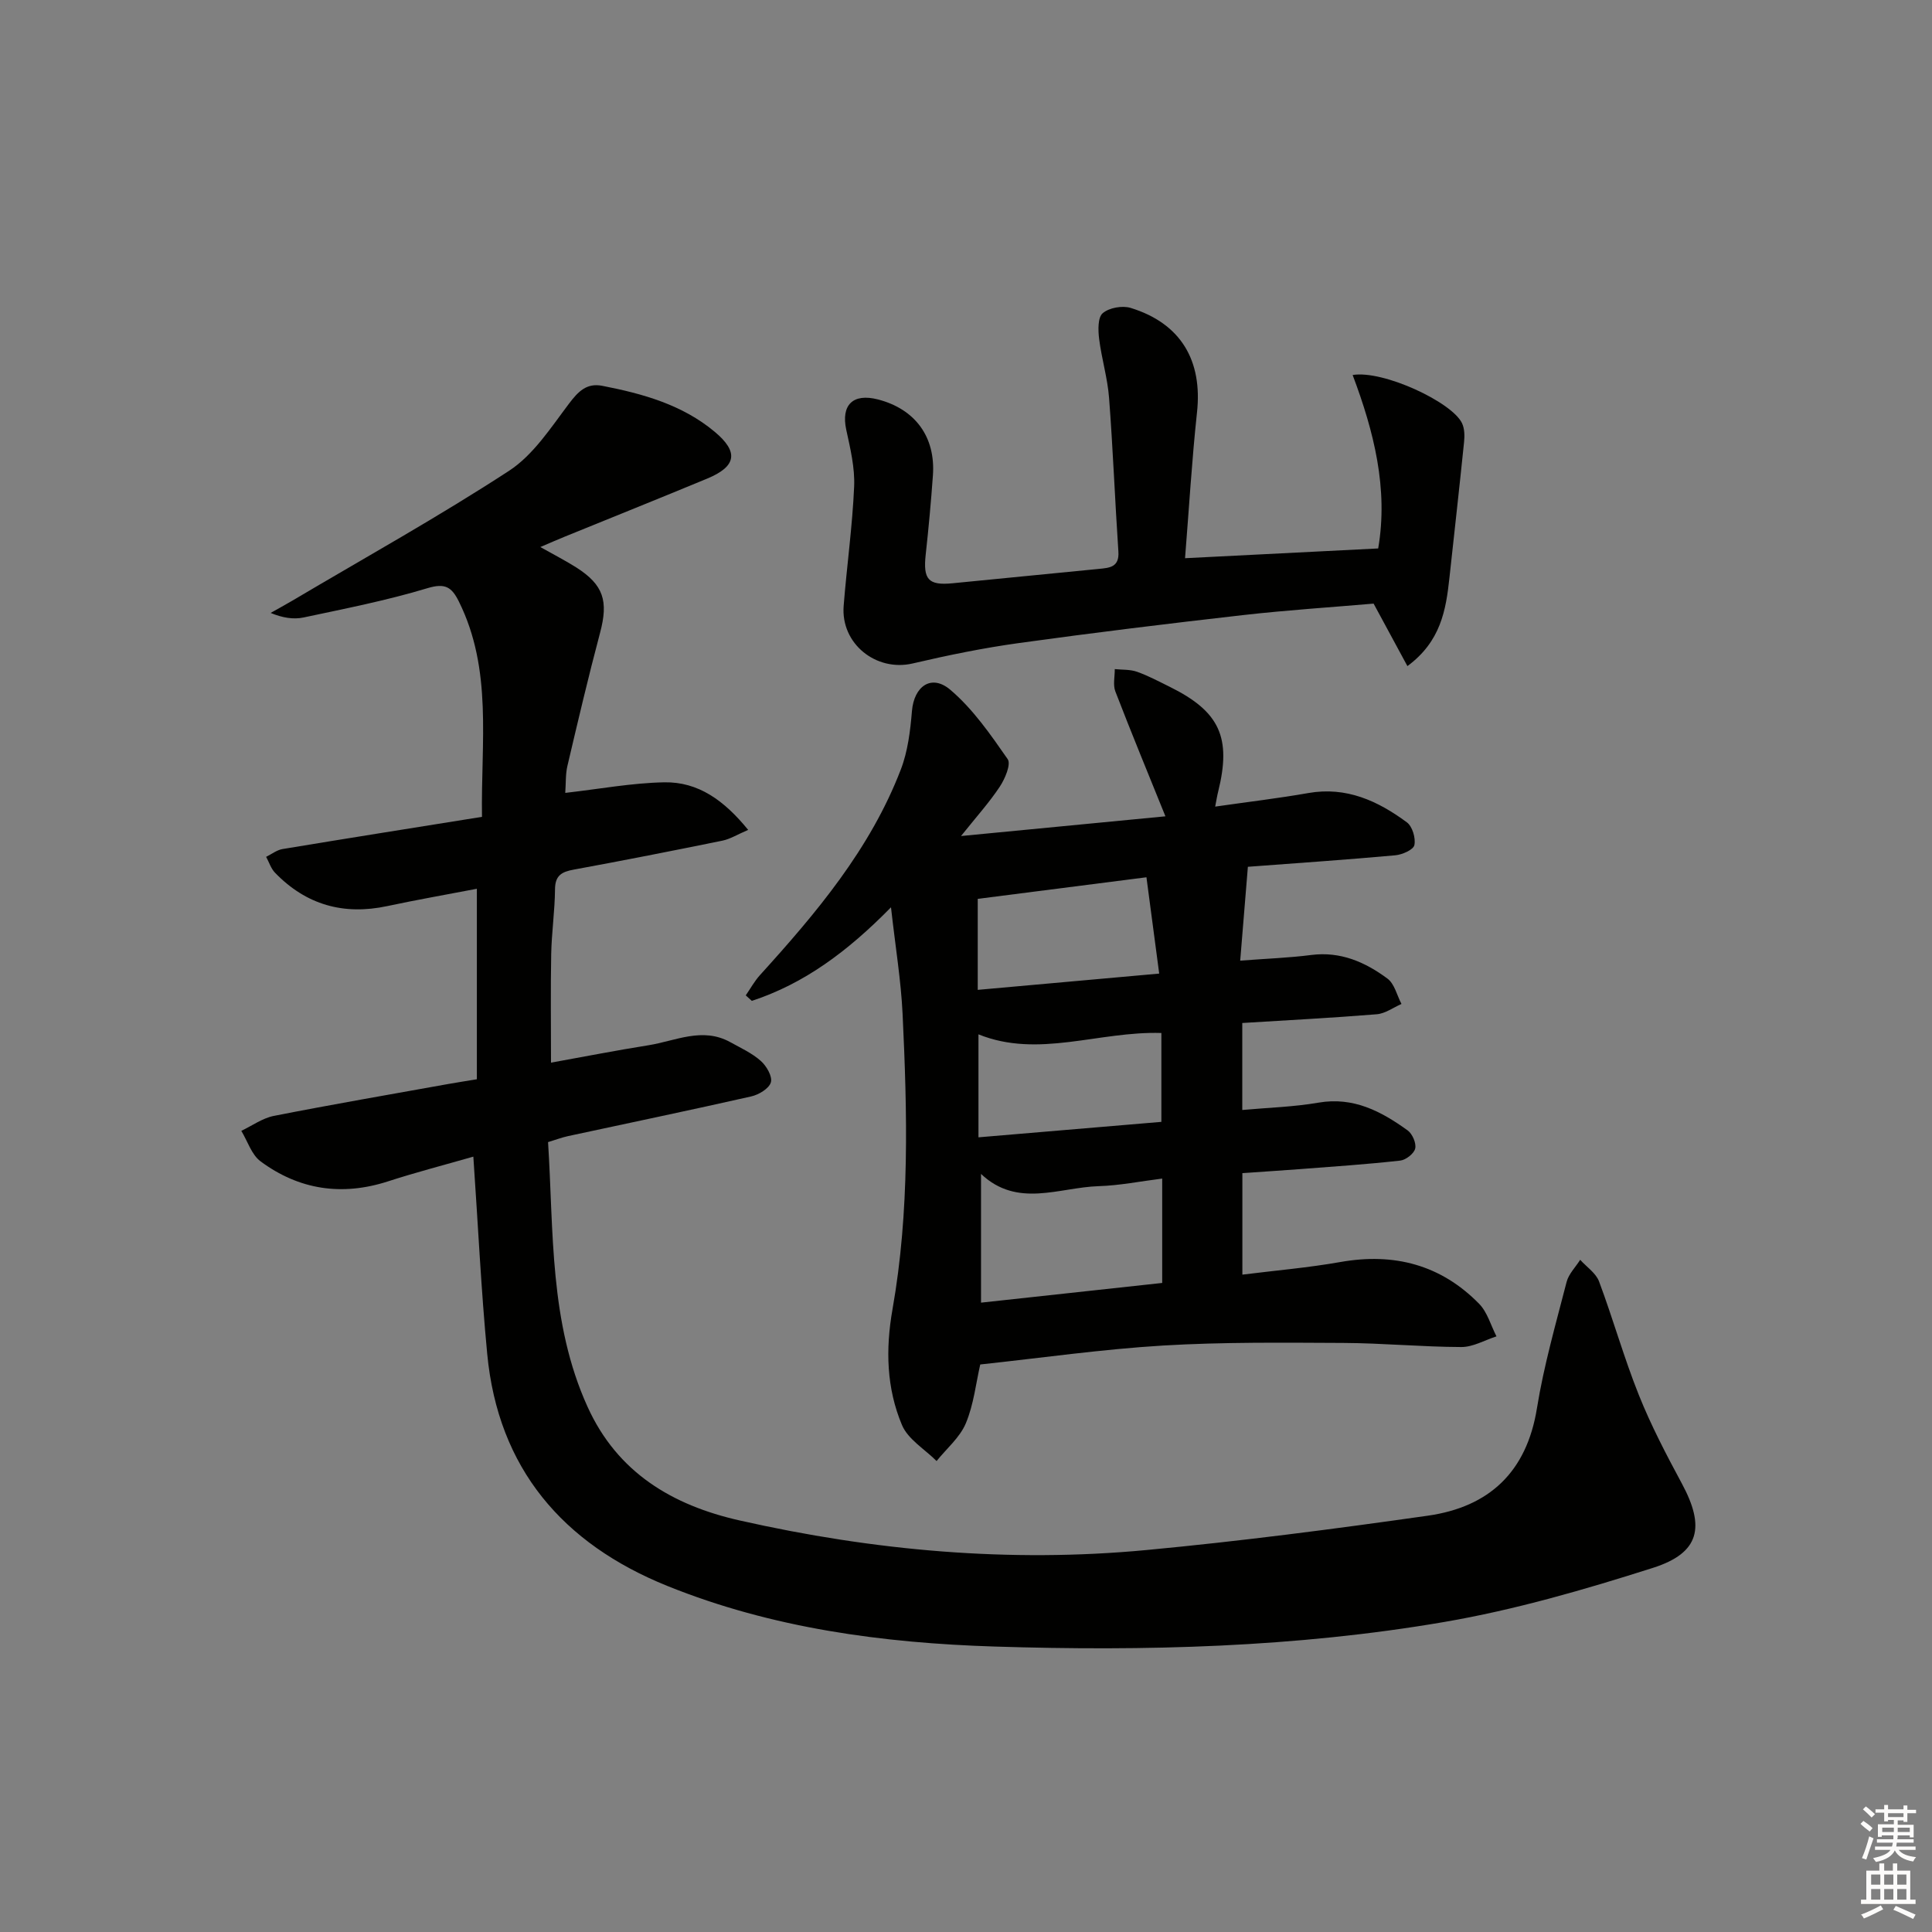 <svg enable-background="new 0 0 400 400" viewBox="0 0 400 400" xmlns="http://www.w3.org/2000/svg"><rect x="0" y="0" width="400" height="400" fill="#808080" stroke="none"/><g fill="#010100"><path d="m98 239.47c-5.94 1.71-11.85 3.23-17.64 5.11-9.56 3.1-18.44 1.77-26.42-4.14-1.86-1.38-2.68-4.17-3.98-6.31 2.23-1.06 4.37-2.62 6.71-3.09 12.04-2.37 24.13-4.45 36.2-6.62 1.78-.32 3.57-.59 5.86-.97 0-12.99 0-25.9 0-39.44-6.04 1.16-12.33 2.26-18.57 3.59-9.04 1.93-16.79-.27-23.21-6.9-.85-.87-1.24-2.19-1.85-3.3 1.12-.55 2.2-1.41 3.38-1.61 13.56-2.25 27.14-4.4 41.31-6.67-.24-15.45 2.24-30.44-4.79-44.59-1.48-2.98-2.82-3.86-6.48-2.76-8.4 2.54-17.06 4.24-25.66 6.07-2.11.45-4.39.07-6.83-.94 1.49-.84 3-1.66 4.48-2.53 15.01-8.89 30.29-17.38 44.89-26.9 5.04-3.29 8.66-8.95 12.42-13.92 1.91-2.53 3.66-4.3 6.88-3.67 8.37 1.63 16.54 3.9 23.25 9.5 5.05 4.21 4.53 7.19-1.54 9.71-9.81 4.07-19.67 8.02-29.51 12.03-1.51.61-3 1.27-5.03 2.14 2.87 1.62 5.21 2.81 7.42 4.21 5.7 3.63 6.7 6.98 4.94 13.57-2.43 9.13-4.59 18.33-6.75 27.52-.41 1.72-.3 3.56-.45 5.6 7.11-.81 13.79-2.06 20.49-2.19 7.05-.13 12.41 3.75 17.38 9.85-2.23.95-3.72 1.9-5.34 2.23-10.25 2.09-20.51 4.11-30.8 6-2.47.45-3.83 1.21-3.85 4.06-.04 4.47-.7 8.94-.79 13.42-.14 7.29-.04 14.58-.04 22.48 6.62-1.19 13.38-2.52 20.17-3.6 5.6-.89 11.17-3.83 16.93-.65 2.17 1.2 4.51 2.27 6.33 3.89 1.18 1.04 2.45 3.22 2.09 4.44-.37 1.28-2.5 2.56-4.06 2.91-12.62 2.86-25.29 5.49-37.94 8.22-1.28.28-2.52.75-4.13 1.24 1.18 18.56.24 37.33 8.18 54.81 6.17 13.6 17.52 20.38 31.51 23.53 27.75 6.26 55.83 8.79 84.18 6.12 19.47-1.83 38.9-4.36 58.26-7.11 12.68-1.8 20.48-9.01 22.61-22.26 1.42-8.82 3.91-17.47 6.14-26.14.43-1.66 1.85-3.06 2.81-4.58 1.34 1.49 3.26 2.75 3.91 4.49 2.91 7.77 5.15 15.8 8.23 23.49 2.52 6.3 5.69 12.36 8.91 18.34 4.85 8.99 3.72 14.36-5.96 17.45-14.19 4.52-28.63 8.71-43.28 11.22-30.75 5.27-61.9 6.06-93.03 5.08-23.18-.73-46.09-3.79-67.78-12.55-21.6-8.72-35.04-24.28-37.29-48.07-1.26-13.2-1.88-26.47-2.87-40.81z"/><path d="m251.59 167c6.87-.99 13.11-1.72 19.29-2.81 7.87-1.38 14.4 1.63 20.4 6.07 1.14.84 1.86 3.27 1.55 4.71-.21.97-2.51 1.98-3.95 2.11-9.91.9-19.85 1.58-30.52 2.38-.53 6.4-1.05 12.74-1.59 19.43 5.49-.42 10.12-.58 14.7-1.17 6.07-.78 11.18 1.47 15.79 4.89 1.46 1.08 1.96 3.46 2.9 5.25-1.7.74-3.35 1.98-5.1 2.13-9.23.75-18.48 1.23-27.86 1.81v18.01c5.38-.49 10.65-.63 15.78-1.52 7.26-1.25 12.99 1.81 18.46 5.75.98.71 1.82 2.65 1.56 3.75-.24 1.05-1.93 2.37-3.11 2.5-6.93.77-13.89 1.24-20.84 1.77-3.92.3-7.84.54-11.83.82v21.02c6.94-.87 13.66-1.44 20.28-2.61 11.13-1.97 20.82.56 28.75 8.66 1.7 1.74 2.41 4.46 3.58 6.73-2.43.78-4.86 2.22-7.29 2.21-8.14-.03-16.28-.81-24.42-.85-12.45-.06-24.93-.2-37.35.54-12.57.76-25.08 2.55-37.82 3.92-.9 3.9-1.35 8.29-2.99 12.19-1.23 2.93-3.98 5.22-6.05 7.8-2.45-2.45-5.91-4.48-7.16-7.44-3.21-7.62-3.43-15.68-1.97-23.96 3.58-20.27 3.06-40.75 2.09-61.2-.33-6.88-1.47-13.73-2.4-22.04-9.08 9.24-18.02 15.82-28.81 19.37-.42-.38-.84-.76-1.26-1.14.97-1.4 1.8-2.93 2.93-4.18 11.67-12.87 22.84-26.1 29.17-42.57 1.46-3.79 1.97-8.04 2.31-12.13.43-5.1 4.01-7.72 7.94-4.39 4.68 3.97 8.33 9.26 11.88 14.36.73 1.06-.56 4.08-1.64 5.71-2.17 3.27-4.83 6.22-8.02 10.21 15.06-1.45 28.89-2.78 42.32-4.08-3.54-8.76-7.06-17.27-10.37-25.86-.52-1.36-.1-3.07-.12-4.62 1.54.16 3.18.05 4.6.55 2.34.83 4.55 2.02 6.79 3.12 10.33 5.11 12.8 10.47 10.02 21.69-.21.81-.33 1.63-.62 3.11zm-48.48 76.05v26.65c13-1.41 25.29-2.75 37.51-4.08 0-7.41 0-14.34 0-21.61-4.61.58-8.86 1.44-13.13 1.57-8.2.25-16.83 4.6-24.38-2.53zm37.34-10.78c0-6.92 0-12.67 0-18.4-12.97-.41-25.45 5.3-37.87.28v21.32c12.93-1.09 25.43-2.15 37.87-3.2zm-3.09-50.64c-12.12 1.55-23.89 3.06-34.93 4.47v18.84c12.82-1.15 25-2.24 37.57-3.37-.9-6.83-1.72-13.02-2.64-19.94z"/><path d="m245.35 115.57c13.7-.69 26.62-1.35 39.99-2.02 2.12-12.35-.89-24.24-5.29-35.91 6.32-1.05 20.63 5.63 22.66 10.01.52 1.12.54 2.59.41 3.86-.96 9.38-2.01 18.74-3.03 28.11-.72 6.66-1.77 13.17-8.7 18.29-2.35-4.34-4.48-8.28-7-12.94-8.64.75-17.87 1.34-27.05 2.38-15.49 1.76-30.97 3.65-46.41 5.79-7.37 1.02-14.7 2.52-21.96 4.22-7.56 1.77-14.92-4.07-14.3-11.92.65-8.24 1.81-16.45 2.17-24.7.17-3.89-.79-7.89-1.63-11.75-1.11-5.13 1.36-7.63 6.56-6.29 7.71 1.99 11.95 7.76 11.38 15.72-.39 5.46-.89 10.92-1.49 16.37-.57 5.18.53 6.46 5.55 5.97 10.08-.98 20.16-1.99 30.24-2.97 2.24-.22 4.32-.32 4.1-3.59-.71-10.6-1.12-21.22-1.93-31.82-.31-4.11-1.55-8.13-2.06-12.24-.22-1.78-.29-4.42.75-5.3 1.32-1.13 4.05-1.62 5.78-1.09 10.4 3.2 14.92 10.91 13.73 21.69-1.06 9.86-1.64 19.78-2.47 30.13z"/></g><path d="m385.2 377.6.6-.6c.6.4 1.3.9 1.9 1.5l-.6.7c-.8-.6-1.4-1.1-1.9-1.6zm.3 7.1c.6-1.4 1.1-2.9 1.5-4.5.3.1.6.3.9.4-.5 1.4-1 2.9-1.5 4.4zm.2-10.1.6-.6c.7.5 1.3 1.1 1.9 1.6l-.7.7c-.6-.6-1.2-1.2-1.8-1.7zm8.4-.8h.8v.9h1.8v.7h-1.8v1.8h-.8v-.3h-1.2v.9h3.3v2.6h-.8v-.4h-2.5c0 .3 0 .6-.1.8h3.4v.7h-3.5c0 .3-.1.6-.1.8h4v.7h-3.5c.7.9 1.9 1.3 3.6 1.5-.2.2-.4.5-.6.9-1.9-.3-3.2-1.1-3.8-2.3-.5 1.1-1.8 2-3.9 2.4-.2-.3-.4-.5-.6-.8 1.9-.4 3.1-.9 3.6-1.7h-3.2v-.7h3.5c.1-.2.1-.5.2-.8h-3.3v-.7h3.4c0-.2 0-.5 0-.8h-2.4v.3h-.8v-2.6h3.3v-.9h-1.2v.3h-.8v-1.8h-1.8v-.7h1.8v-.9h.8v.9h3.2zm-4.4 5.5h2.4c0-.3 0-.6 0-.9h-2.4zm1.2-3.1h3.2v-.8h-3.2zm4.4 2.2h-2.4v.9h2.5v-.9z" fill="#fcfbfa"/><path d="m389.2 385.8h.9v1.5h1.8v-1.5h.9v1.5h2.7v6h1.1v.9h-11.3v-.9h1.1v-6h2.7v-1.5zm.2 8.7.5.8c-1.2.6-2.5 1.3-4 1.9-.2-.3-.3-.6-.6-.8 1.6-.6 3-1.3 4.1-1.9zm-2-4.3h1.9v-2.1h-1.9zm0 3.1h1.9v-2.2h-1.9zm2.7-3.1h1.9v-2.1h-1.9zm0 3.1h1.9v-2.2h-1.9zm2.4 1.3c1.4.6 2.7 1.2 4.1 1.8l-.5.9c-1.5-.7-2.8-1.4-4.1-1.9zm2.2-6.5h-1.9v2.1h1.9zm-1.9 5.2h1.9v-2.2h-1.9z" fill="#fcfbfa"/></svg>